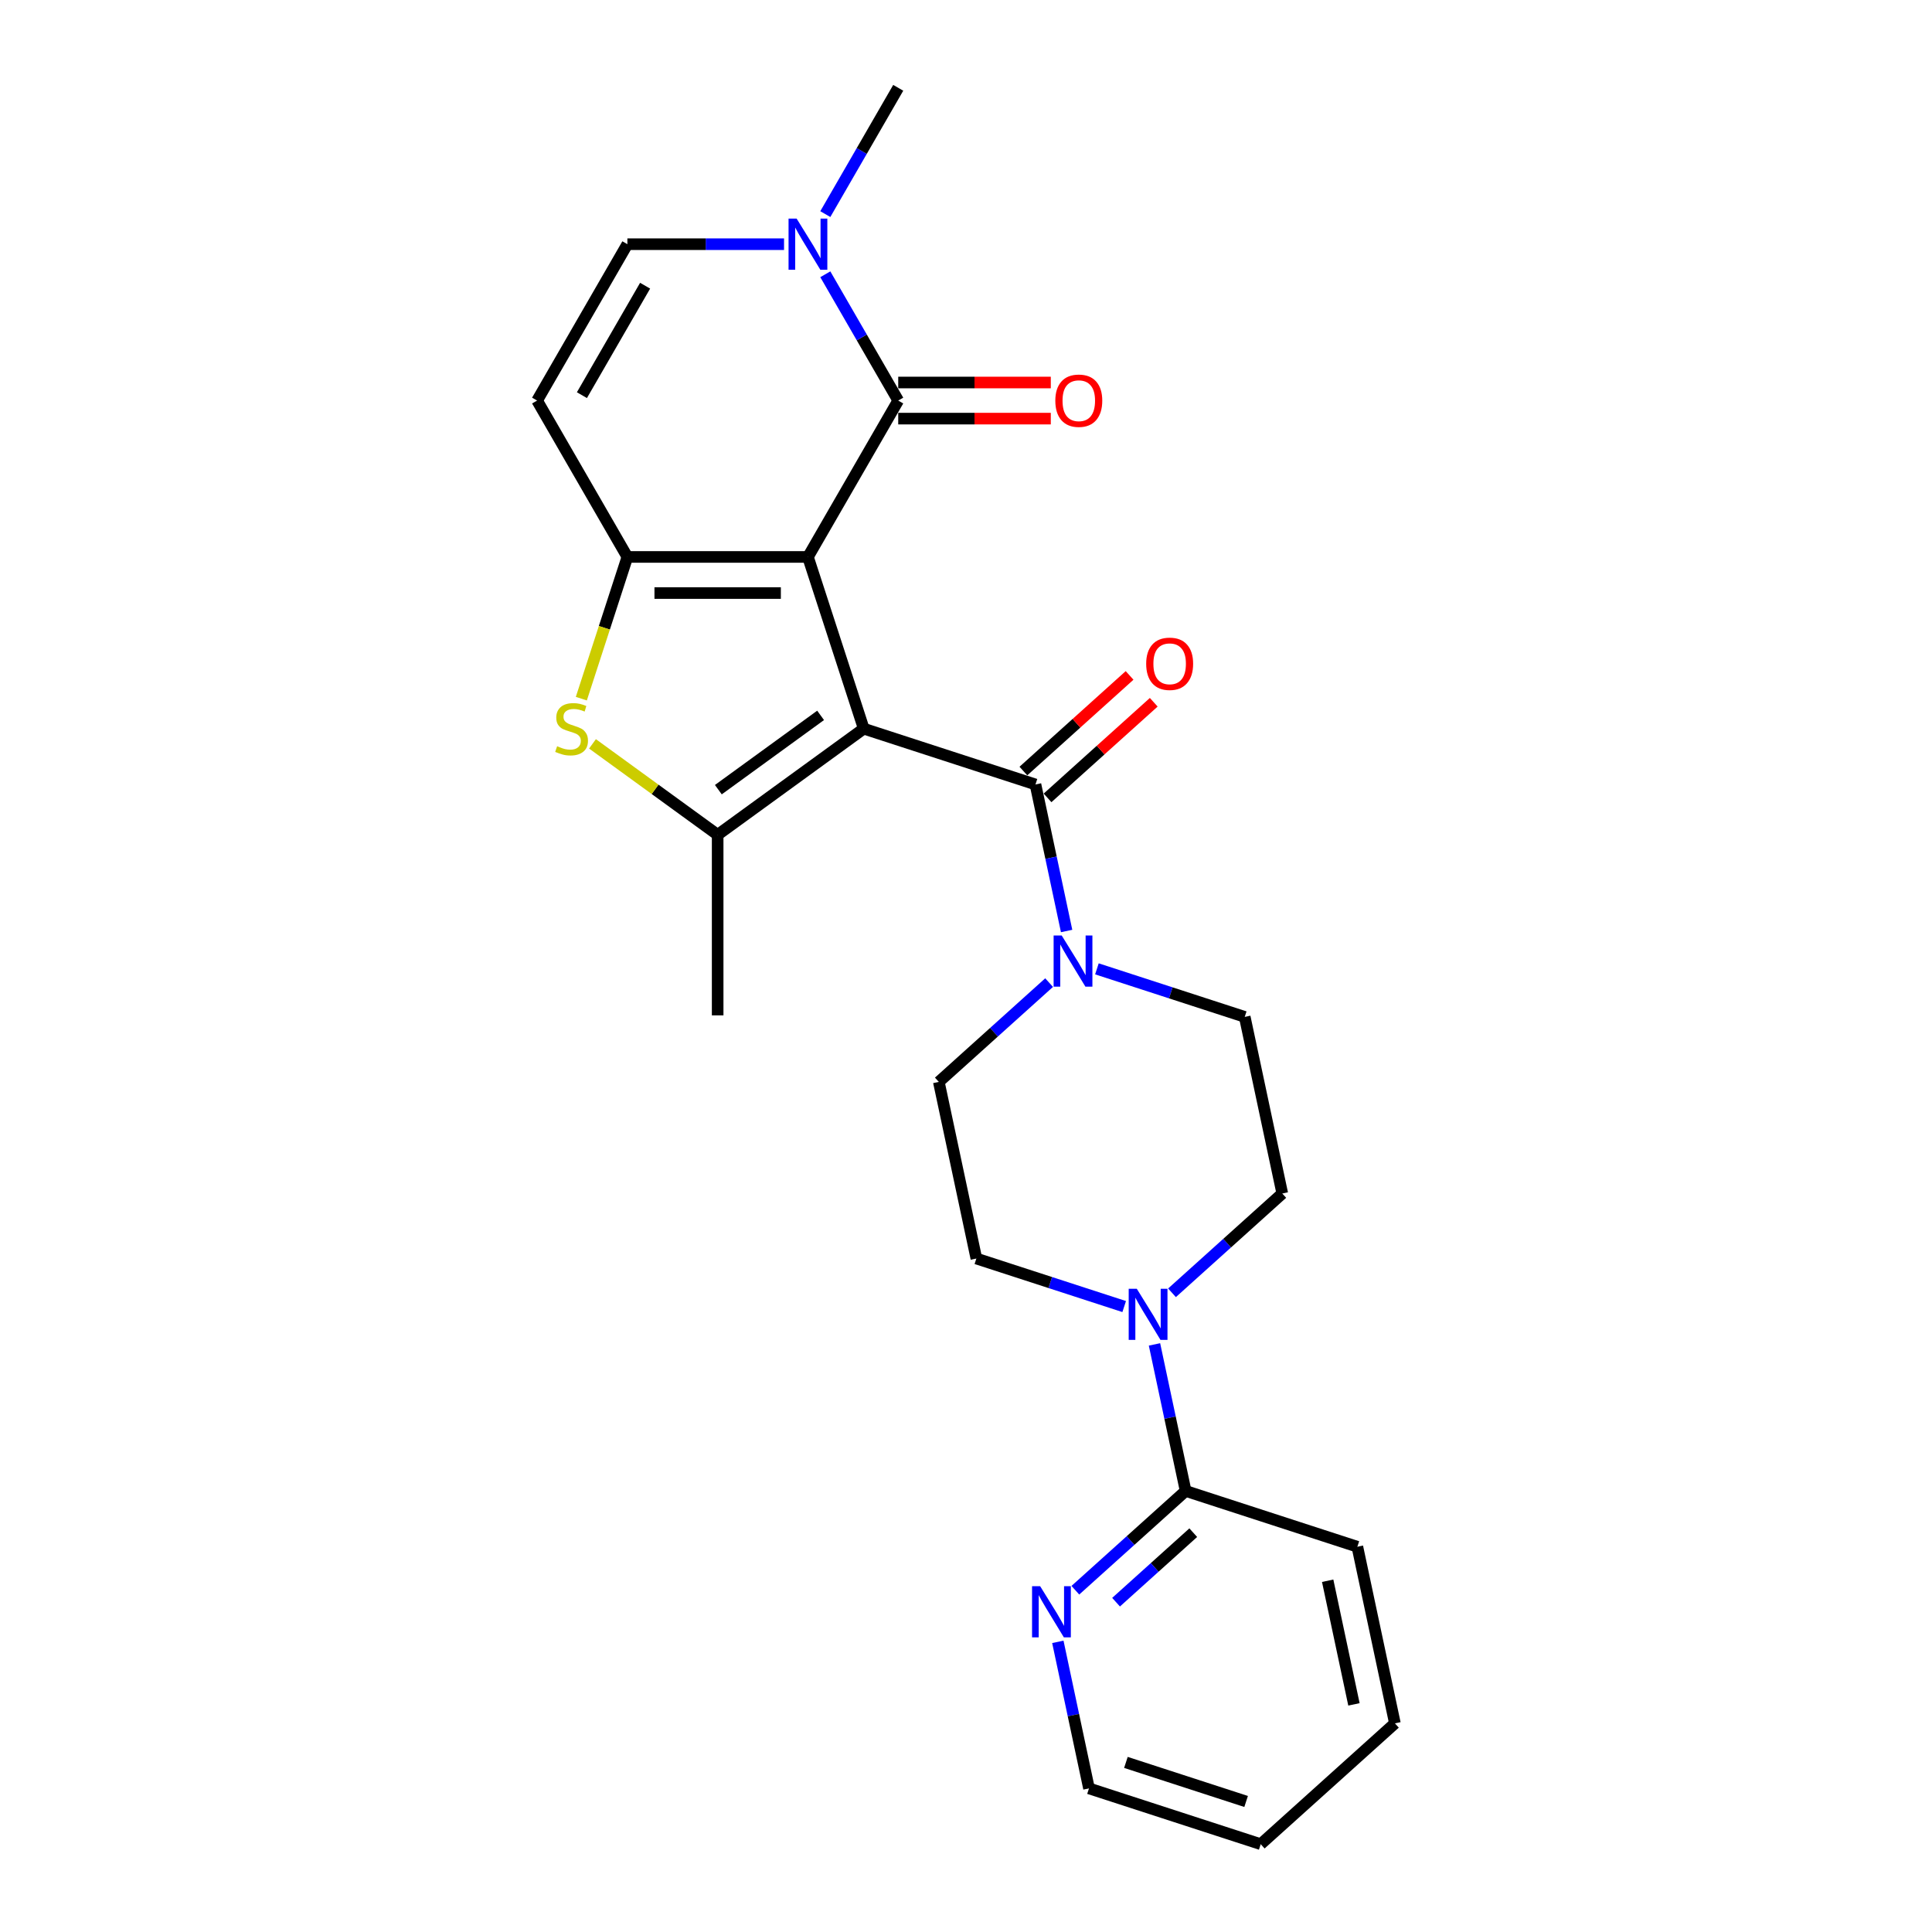 <?xml version='1.0' encoding='iso-8859-1'?>
<svg version='1.1' baseProfile='full'
              xmlns='http://www.w3.org/2000/svg'
                      xmlns:rdkit='http://www.rdkit.org/xml'
                      xmlns:xlink='http://www.w3.org/1999/xlink'
                  xml:space='preserve'
width='1000px' height='1000px' viewBox='0 0 1000 1000'>
<!-- END OF HEADER -->
<rect style='opacity:1.0;fill:#FFFFFF;stroke:none' width='1000' height='1000' x='0' y='0'> </rect>
<path class='bond-0' d='M 418.19,288.271 L 447.071,377.157' style='fill:none;fill-rule:evenodd;stroke:#000000;stroke-width:6px;stroke-linecap:butt;stroke-linejoin:miter;stroke-opacity:1' />
<path class='bond-1' d='M 418.19,288.271 L 324.73,288.271' style='fill:none;fill-rule:evenodd;stroke:#000000;stroke-width:6px;stroke-linecap:butt;stroke-linejoin:miter;stroke-opacity:1' />
<path class='bond-1' d='M 404.171,306.963 L 338.749,306.963' style='fill:none;fill-rule:evenodd;stroke:#000000;stroke-width:6px;stroke-linecap:butt;stroke-linejoin:miter;stroke-opacity:1' />
<path class='bond-3' d='M 418.19,288.271 L 464.92,207.332' style='fill:none;fill-rule:evenodd;stroke:#000000;stroke-width:6px;stroke-linecap:butt;stroke-linejoin:miter;stroke-opacity:1' />
<path class='bond-2' d='M 447.071,377.157 L 371.46,432.092' style='fill:none;fill-rule:evenodd;stroke:#000000;stroke-width:6px;stroke-linecap:butt;stroke-linejoin:miter;stroke-opacity:1' />
<path class='bond-2' d='M 424.742,370.275 L 371.815,408.729' style='fill:none;fill-rule:evenodd;stroke:#000000;stroke-width:6px;stroke-linecap:butt;stroke-linejoin:miter;stroke-opacity:1' />
<path class='bond-4' d='M 447.071,377.157 L 535.957,406.038' style='fill:none;fill-rule:evenodd;stroke:#000000;stroke-width:6px;stroke-linecap:butt;stroke-linejoin:miter;stroke-opacity:1' />
<path class='bond-5' d='M 324.73,288.271 L 312.813,324.948' style='fill:none;fill-rule:evenodd;stroke:#000000;stroke-width:6px;stroke-linecap:butt;stroke-linejoin:miter;stroke-opacity:1' />
<path class='bond-5' d='M 312.813,324.948 L 300.896,361.624' style='fill:none;fill-rule:evenodd;stroke:#CCCC00;stroke-width:6px;stroke-linecap:butt;stroke-linejoin:miter;stroke-opacity:1' />
<path class='bond-7' d='M 324.73,288.271 L 278,207.332' style='fill:none;fill-rule:evenodd;stroke:#000000;stroke-width:6px;stroke-linecap:butt;stroke-linejoin:miter;stroke-opacity:1' />
<path class='bond-19' d='M 371.46,432.092 L 371.46,525.552' style='fill:none;fill-rule:evenodd;stroke:#000000;stroke-width:6px;stroke-linecap:butt;stroke-linejoin:miter;stroke-opacity:1' />
<path class='bond-25' d='M 371.46,432.092 L 339.066,408.556' style='fill:none;fill-rule:evenodd;stroke:#000000;stroke-width:6px;stroke-linecap:butt;stroke-linejoin:miter;stroke-opacity:1' />
<path class='bond-25' d='M 339.066,408.556 L 306.672,385.02' style='fill:none;fill-rule:evenodd;stroke:#CCCC00;stroke-width:6px;stroke-linecap:butt;stroke-linejoin:miter;stroke-opacity:1' />
<path class='bond-6' d='M 464.92,207.332 L 446.05,174.648' style='fill:none;fill-rule:evenodd;stroke:#000000;stroke-width:6px;stroke-linecap:butt;stroke-linejoin:miter;stroke-opacity:1' />
<path class='bond-6' d='M 446.05,174.648 L 427.18,141.964' style='fill:none;fill-rule:evenodd;stroke:#0000FF;stroke-width:6px;stroke-linecap:butt;stroke-linejoin:miter;stroke-opacity:1' />
<path class='bond-12' d='M 464.92,216.678 L 504.407,216.678' style='fill:none;fill-rule:evenodd;stroke:#000000;stroke-width:6px;stroke-linecap:butt;stroke-linejoin:miter;stroke-opacity:1' />
<path class='bond-12' d='M 504.407,216.678 L 543.894,216.678' style='fill:none;fill-rule:evenodd;stroke:#FF0000;stroke-width:6px;stroke-linecap:butt;stroke-linejoin:miter;stroke-opacity:1' />
<path class='bond-12' d='M 464.92,197.986 L 504.407,197.986' style='fill:none;fill-rule:evenodd;stroke:#000000;stroke-width:6px;stroke-linecap:butt;stroke-linejoin:miter;stroke-opacity:1' />
<path class='bond-12' d='M 504.407,197.986 L 543.894,197.986' style='fill:none;fill-rule:evenodd;stroke:#FF0000;stroke-width:6px;stroke-linecap:butt;stroke-linejoin:miter;stroke-opacity:1' />
<path class='bond-8' d='M 535.957,406.038 L 544.018,443.962' style='fill:none;fill-rule:evenodd;stroke:#000000;stroke-width:6px;stroke-linecap:butt;stroke-linejoin:miter;stroke-opacity:1' />
<path class='bond-8' d='M 544.018,443.962 L 552.079,481.886' style='fill:none;fill-rule:evenodd;stroke:#0000FF;stroke-width:6px;stroke-linecap:butt;stroke-linejoin:miter;stroke-opacity:1' />
<path class='bond-14' d='M 542.211,412.984 L 569.695,388.237' style='fill:none;fill-rule:evenodd;stroke:#000000;stroke-width:6px;stroke-linecap:butt;stroke-linejoin:miter;stroke-opacity:1' />
<path class='bond-14' d='M 569.695,388.237 L 597.179,363.49' style='fill:none;fill-rule:evenodd;stroke:#FF0000;stroke-width:6px;stroke-linecap:butt;stroke-linejoin:miter;stroke-opacity:1' />
<path class='bond-14' d='M 529.703,399.093 L 557.187,374.346' style='fill:none;fill-rule:evenodd;stroke:#000000;stroke-width:6px;stroke-linecap:butt;stroke-linejoin:miter;stroke-opacity:1' />
<path class='bond-14' d='M 557.187,374.346 L 584.671,349.599' style='fill:none;fill-rule:evenodd;stroke:#FF0000;stroke-width:6px;stroke-linecap:butt;stroke-linejoin:miter;stroke-opacity:1' />
<path class='bond-10' d='M 405.816,126.393 L 365.273,126.393' style='fill:none;fill-rule:evenodd;stroke:#0000FF;stroke-width:6px;stroke-linecap:butt;stroke-linejoin:miter;stroke-opacity:1' />
<path class='bond-10' d='M 365.273,126.393 L 324.73,126.393' style='fill:none;fill-rule:evenodd;stroke:#000000;stroke-width:6px;stroke-linecap:butt;stroke-linejoin:miter;stroke-opacity:1' />
<path class='bond-20' d='M 427.18,110.823 L 446.05,78.139' style='fill:none;fill-rule:evenodd;stroke:#0000FF;stroke-width:6px;stroke-linecap:butt;stroke-linejoin:miter;stroke-opacity:1' />
<path class='bond-20' d='M 446.05,78.139 L 464.92,45.455' style='fill:none;fill-rule:evenodd;stroke:#000000;stroke-width:6px;stroke-linecap:butt;stroke-linejoin:miter;stroke-opacity:1' />
<path class='bond-26' d='M 278,207.332 L 324.73,126.393' style='fill:none;fill-rule:evenodd;stroke:#000000;stroke-width:6px;stroke-linecap:butt;stroke-linejoin:miter;stroke-opacity:1' />
<path class='bond-26' d='M 301.197,204.538 L 333.908,147.88' style='fill:none;fill-rule:evenodd;stroke:#000000;stroke-width:6px;stroke-linecap:butt;stroke-linejoin:miter;stroke-opacity:1' />
<path class='bond-15' d='M 543.014,508.598 L 514.474,534.295' style='fill:none;fill-rule:evenodd;stroke:#0000FF;stroke-width:6px;stroke-linecap:butt;stroke-linejoin:miter;stroke-opacity:1' />
<path class='bond-15' d='M 514.474,534.295 L 485.934,559.993' style='fill:none;fill-rule:evenodd;stroke:#000000;stroke-width:6px;stroke-linecap:butt;stroke-linejoin:miter;stroke-opacity:1' />
<path class='bond-16' d='M 567.762,501.477 L 606.018,513.907' style='fill:none;fill-rule:evenodd;stroke:#0000FF;stroke-width:6px;stroke-linecap:butt;stroke-linejoin:miter;stroke-opacity:1' />
<path class='bond-16' d='M 606.018,513.907 L 644.274,526.337' style='fill:none;fill-rule:evenodd;stroke:#000000;stroke-width:6px;stroke-linecap:butt;stroke-linejoin:miter;stroke-opacity:1' />
<path class='bond-9' d='M 606.625,669.15 L 635.166,643.452' style='fill:none;fill-rule:evenodd;stroke:#0000FF;stroke-width:6px;stroke-linecap:butt;stroke-linejoin:miter;stroke-opacity:1' />
<path class='bond-9' d='M 635.166,643.452 L 663.706,617.755' style='fill:none;fill-rule:evenodd;stroke:#000000;stroke-width:6px;stroke-linecap:butt;stroke-linejoin:miter;stroke-opacity:1' />
<path class='bond-11' d='M 597.561,695.862 L 605.622,733.786' style='fill:none;fill-rule:evenodd;stroke:#0000FF;stroke-width:6px;stroke-linecap:butt;stroke-linejoin:miter;stroke-opacity:1' />
<path class='bond-11' d='M 605.622,733.786 L 613.683,771.71' style='fill:none;fill-rule:evenodd;stroke:#000000;stroke-width:6px;stroke-linecap:butt;stroke-linejoin:miter;stroke-opacity:1' />
<path class='bond-27' d='M 581.877,676.271 L 543.621,663.841' style='fill:none;fill-rule:evenodd;stroke:#0000FF;stroke-width:6px;stroke-linecap:butt;stroke-linejoin:miter;stroke-opacity:1' />
<path class='bond-27' d='M 543.621,663.841 L 505.365,651.411' style='fill:none;fill-rule:evenodd;stroke:#000000;stroke-width:6px;stroke-linecap:butt;stroke-linejoin:miter;stroke-opacity:1' />
<path class='bond-13' d='M 613.683,771.71 L 585.143,797.407' style='fill:none;fill-rule:evenodd;stroke:#000000;stroke-width:6px;stroke-linecap:butt;stroke-linejoin:miter;stroke-opacity:1' />
<path class='bond-13' d='M 585.143,797.407 L 556.602,823.105' style='fill:none;fill-rule:evenodd;stroke:#0000FF;stroke-width:6px;stroke-linecap:butt;stroke-linejoin:miter;stroke-opacity:1' />
<path class='bond-13' d='M 617.628,793.31 L 597.65,811.298' style='fill:none;fill-rule:evenodd;stroke:#000000;stroke-width:6px;stroke-linecap:butt;stroke-linejoin:miter;stroke-opacity:1' />
<path class='bond-13' d='M 597.65,811.298 L 577.672,829.287' style='fill:none;fill-rule:evenodd;stroke:#0000FF;stroke-width:6px;stroke-linecap:butt;stroke-linejoin:miter;stroke-opacity:1' />
<path class='bond-21' d='M 613.683,771.71 L 702.569,800.59' style='fill:none;fill-rule:evenodd;stroke:#000000;stroke-width:6px;stroke-linecap:butt;stroke-linejoin:miter;stroke-opacity:1' />
<path class='bond-22' d='M 547.538,849.817 L 555.599,887.741' style='fill:none;fill-rule:evenodd;stroke:#0000FF;stroke-width:6px;stroke-linecap:butt;stroke-linejoin:miter;stroke-opacity:1' />
<path class='bond-22' d='M 555.599,887.741 L 563.66,925.665' style='fill:none;fill-rule:evenodd;stroke:#000000;stroke-width:6px;stroke-linecap:butt;stroke-linejoin:miter;stroke-opacity:1' />
<path class='bond-17' d='M 485.934,559.993 L 505.365,651.411' style='fill:none;fill-rule:evenodd;stroke:#000000;stroke-width:6px;stroke-linecap:butt;stroke-linejoin:miter;stroke-opacity:1' />
<path class='bond-18' d='M 644.274,526.337 L 663.706,617.755' style='fill:none;fill-rule:evenodd;stroke:#000000;stroke-width:6px;stroke-linecap:butt;stroke-linejoin:miter;stroke-opacity:1' />
<path class='bond-23' d='M 702.569,800.59 L 722,892.008' style='fill:none;fill-rule:evenodd;stroke:#000000;stroke-width:6px;stroke-linecap:butt;stroke-linejoin:miter;stroke-opacity:1' />
<path class='bond-23' d='M 687.2,818.189 L 700.802,882.182' style='fill:none;fill-rule:evenodd;stroke:#000000;stroke-width:6px;stroke-linecap:butt;stroke-linejoin:miter;stroke-opacity:1' />
<path class='bond-28' d='M 563.66,925.665 L 652.546,954.545' style='fill:none;fill-rule:evenodd;stroke:#000000;stroke-width:6px;stroke-linecap:butt;stroke-linejoin:miter;stroke-opacity:1' />
<path class='bond-28' d='M 582.769,912.22 L 644.989,932.436' style='fill:none;fill-rule:evenodd;stroke:#000000;stroke-width:6px;stroke-linecap:butt;stroke-linejoin:miter;stroke-opacity:1' />
<path class='bond-24' d='M 722,892.008 L 652.546,954.545' style='fill:none;fill-rule:evenodd;stroke:#000000;stroke-width:6px;stroke-linecap:butt;stroke-linejoin:miter;stroke-opacity:1' />
<path  class='atom-6' d='M 288.372 386.242
Q 288.671 386.354, 289.905 386.877
Q 291.139 387.401, 292.485 387.737
Q 293.868 388.036, 295.214 388.036
Q 297.718 388.036, 299.176 386.84
Q 300.634 385.606, 300.634 383.475
Q 300.634 382.017, 299.887 381.12
Q 299.176 380.223, 298.055 379.737
Q 296.933 379.251, 295.064 378.69
Q 292.709 377.98, 291.288 377.307
Q 289.905 376.634, 288.896 375.213
Q 287.924 373.793, 287.924 371.4
Q 287.924 368.073, 290.167 366.017
Q 292.447 363.961, 296.933 363.961
Q 299.999 363.961, 303.475 365.419
L 302.616 368.297
Q 299.438 366.989, 297.045 366.989
Q 294.466 366.989, 293.045 368.073
Q 291.625 369.12, 291.662 370.952
Q 291.662 372.372, 292.372 373.232
Q 293.12 374.092, 294.167 374.578
Q 295.251 375.064, 297.045 375.625
Q 299.438 376.372, 300.859 377.12
Q 302.279 377.868, 303.289 379.4
Q 304.335 380.896, 304.335 383.475
Q 304.335 387.139, 301.868 389.12
Q 299.438 391.064, 295.363 391.064
Q 293.008 391.064, 291.213 390.541
Q 289.456 390.055, 287.363 389.195
L 288.372 386.242
' fill='#CCCC00'/>
<path  class='atom-7' d='M 412.34 113.16
L 421.013 127.179
Q 421.872 128.562, 423.256 131.066
Q 424.639 133.571, 424.714 133.721
L 424.714 113.16
L 428.228 113.16
L 428.228 139.627
L 424.602 139.627
L 415.293 124.3
Q 414.209 122.506, 413.05 120.449
Q 411.928 118.393, 411.592 117.758
L 411.592 139.627
L 408.153 139.627
L 408.153 113.16
L 412.34 113.16
' fill='#0000FF'/>
<path  class='atom-9' d='M 549.538 484.222
L 558.211 498.241
Q 559.071 499.624, 560.454 502.129
Q 561.837 504.634, 561.912 504.783
L 561.912 484.222
L 565.426 484.222
L 565.426 510.69
L 561.8 510.69
L 552.491 495.362
Q 551.407 493.568, 550.248 491.512
Q 549.127 489.456, 548.79 488.82
L 548.79 510.69
L 545.351 510.69
L 545.351 484.222
L 549.538 484.222
' fill='#0000FF'/>
<path  class='atom-10' d='M 588.401 667.058
L 597.074 681.077
Q 597.934 682.46, 599.317 684.965
Q 600.7 687.47, 600.775 687.619
L 600.775 667.058
L 604.289 667.058
L 604.289 693.526
L 600.663 693.526
L 591.354 678.198
Q 590.27 676.404, 589.111 674.348
Q 587.989 672.292, 587.653 671.656
L 587.653 693.526
L 584.214 693.526
L 584.214 667.058
L 588.401 667.058
' fill='#0000FF'/>
<path  class='atom-13' d='M 546.231 207.407
Q 546.231 201.052, 549.371 197.5
Q 552.511 193.949, 558.38 193.949
Q 564.25 193.949, 567.39 197.5
Q 570.53 201.052, 570.53 207.407
Q 570.53 213.837, 567.353 217.501
Q 564.175 221.127, 558.38 221.127
Q 552.549 221.127, 549.371 217.501
Q 546.231 213.875, 546.231 207.407
M 558.38 218.136
Q 562.418 218.136, 564.586 215.445
Q 566.792 212.716, 566.792 207.407
Q 566.792 202.211, 564.586 199.594
Q 562.418 196.94, 558.38 196.94
Q 554.343 196.94, 552.137 199.557
Q 549.969 202.173, 549.969 207.407
Q 549.969 212.753, 552.137 215.445
Q 554.343 218.136, 558.38 218.136
' fill='#FF0000'/>
<path  class='atom-14' d='M 538.378 821.013
L 547.051 835.032
Q 547.911 836.415, 549.294 838.92
Q 550.677 841.425, 550.752 841.574
L 550.752 821.013
L 554.266 821.013
L 554.266 847.481
L 550.64 847.481
L 541.331 832.153
Q 540.247 830.359, 539.088 828.303
Q 537.966 826.247, 537.63 825.611
L 537.63 847.481
L 534.191 847.481
L 534.191 821.013
L 538.378 821.013
' fill='#0000FF'/>
<path  class='atom-15' d='M 593.262 343.576
Q 593.262 337.22, 596.402 333.669
Q 599.542 330.117, 605.411 330.117
Q 611.281 330.117, 614.421 333.669
Q 617.561 337.22, 617.561 343.576
Q 617.561 350.006, 614.384 353.669
Q 611.206 357.296, 605.411 357.296
Q 599.579 357.296, 596.402 353.669
Q 593.262 350.043, 593.262 343.576
M 605.411 354.305
Q 609.449 354.305, 611.617 351.613
Q 613.823 348.884, 613.823 343.576
Q 613.823 338.379, 611.617 335.762
Q 609.449 333.108, 605.411 333.108
Q 601.374 333.108, 599.168 335.725
Q 597 338.342, 597 343.576
Q 597 348.922, 599.168 351.613
Q 601.374 354.305, 605.411 354.305
' fill='#FF0000'/>
</svg>
